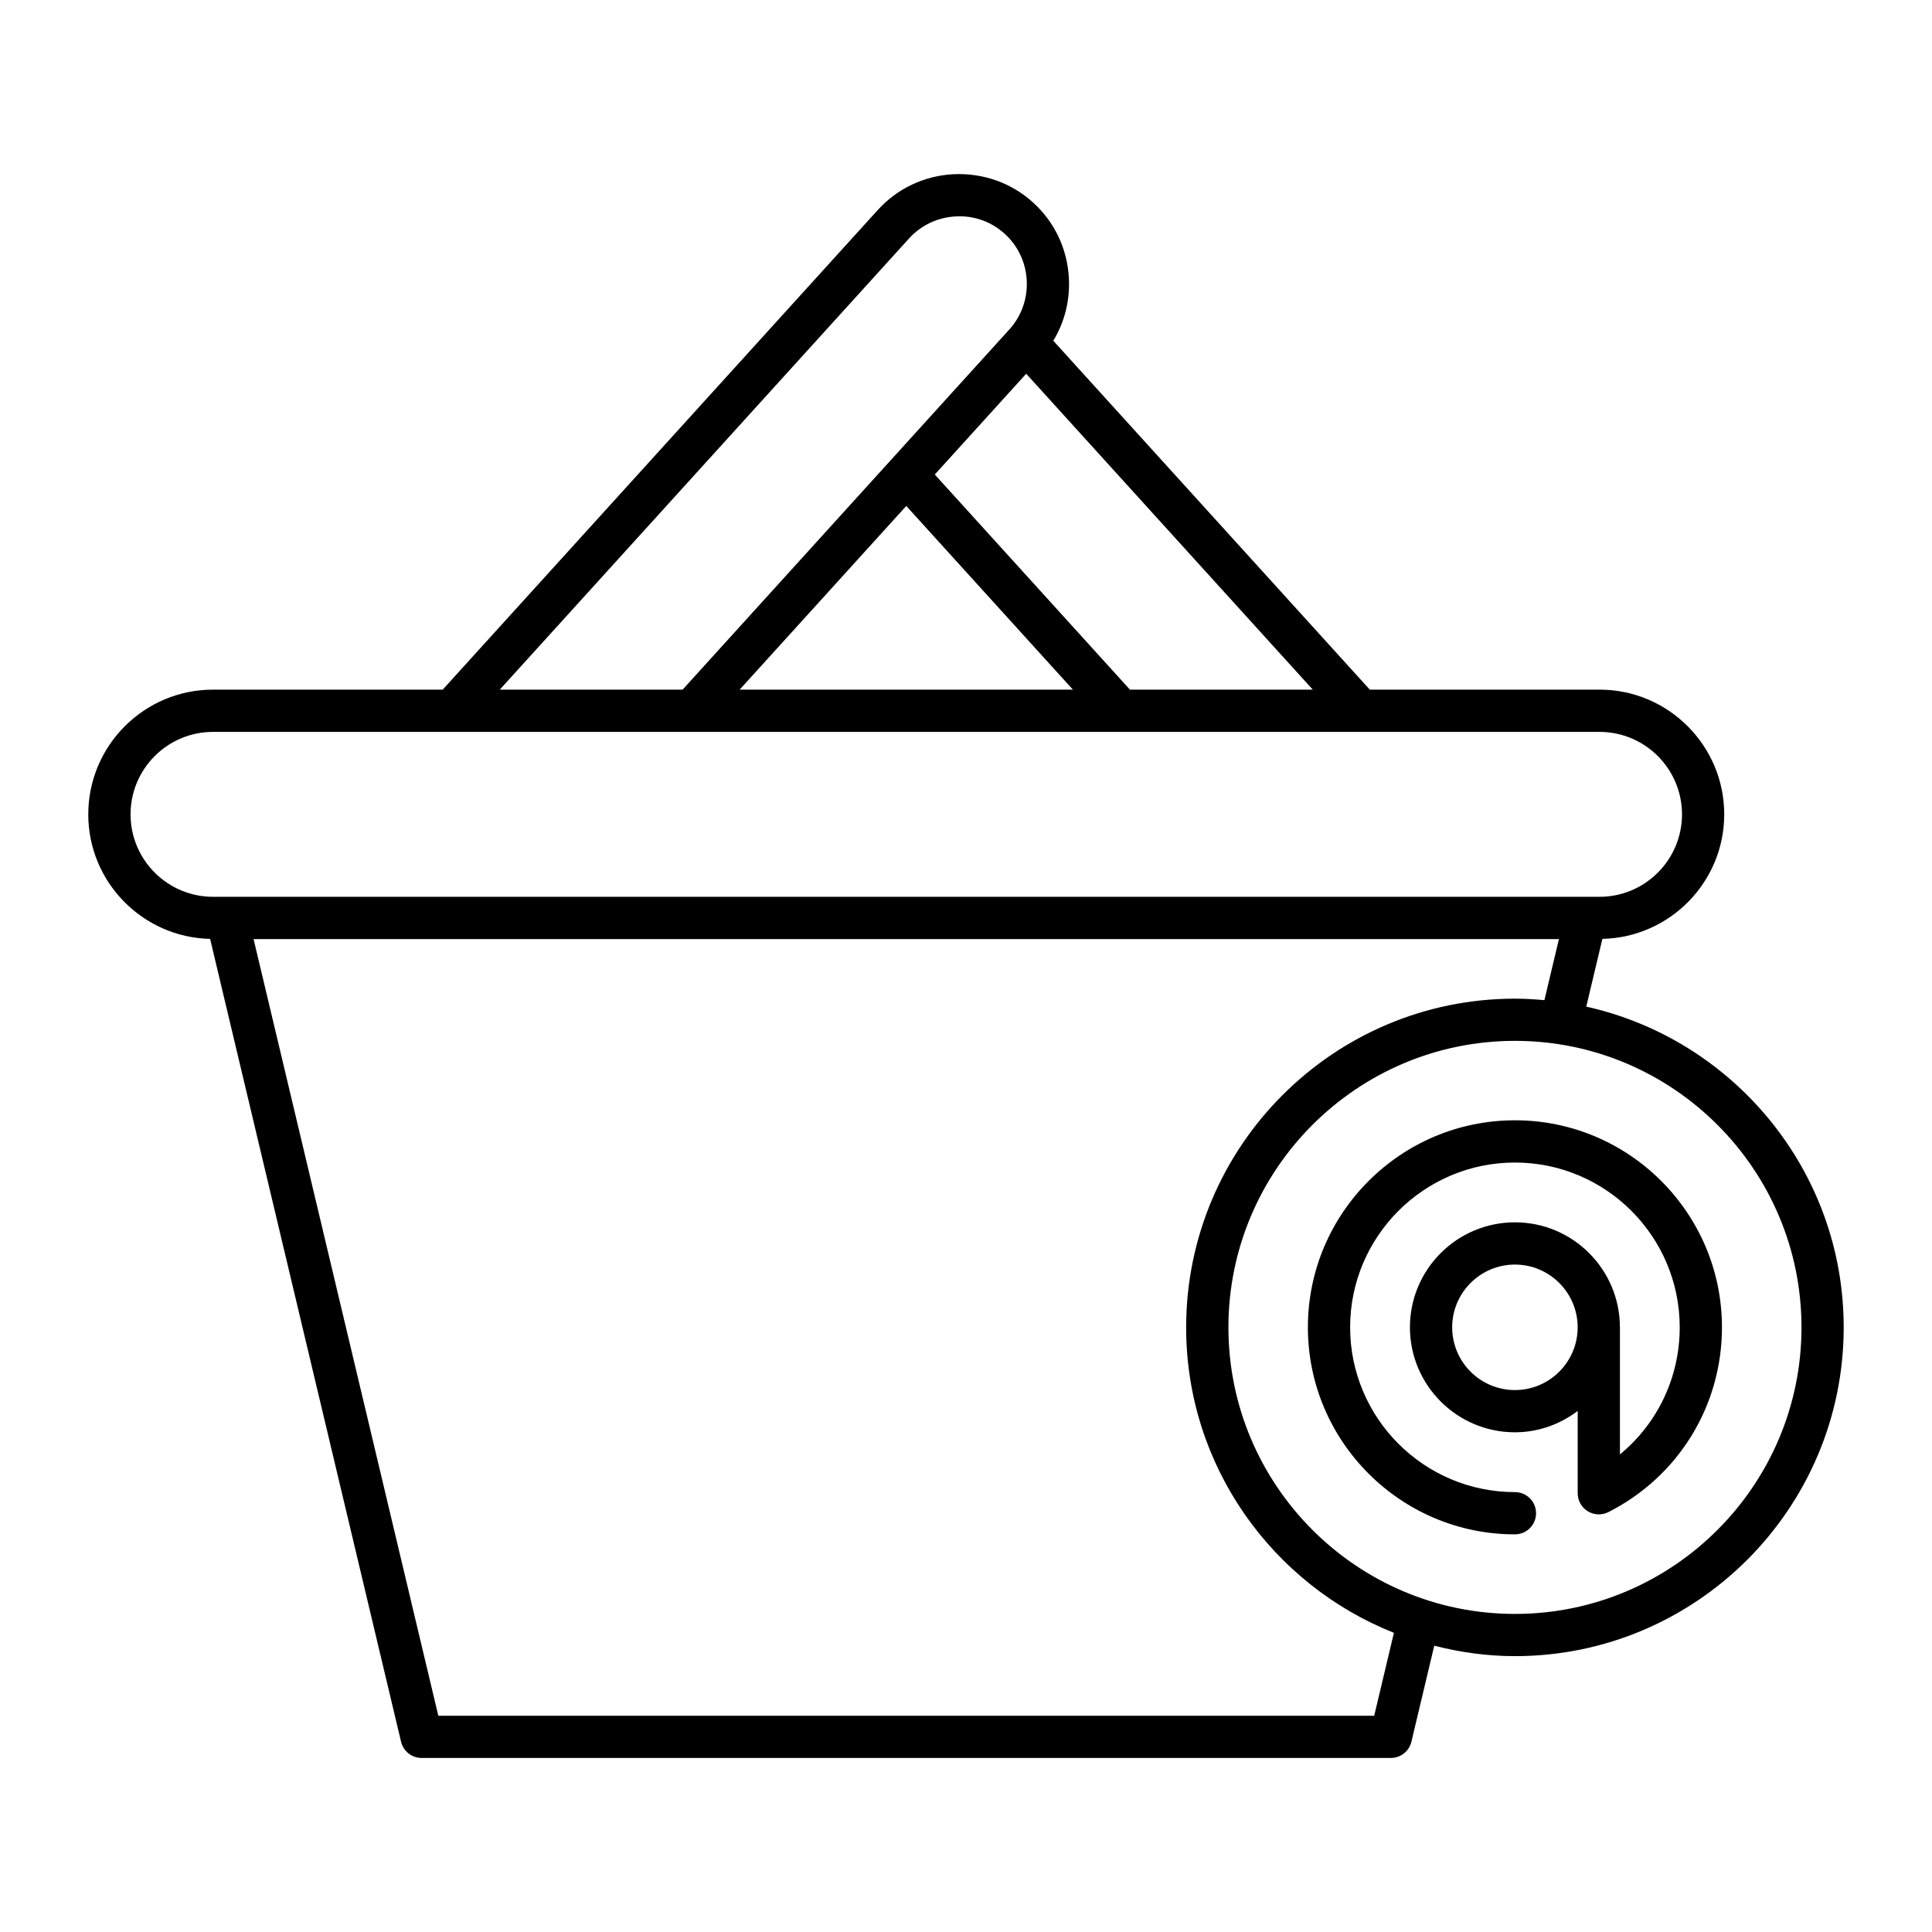 <?xml version="1.0" encoding="UTF-8"?>
<!-- Uploaded to: ICON Repo, www.svgrepo.com, Generator: ICON Repo Mixer Tools -->
<svg fill="#000000" width="800px" height="800px" version="1.1" viewBox="144 144 512 512" xmlns="http://www.w3.org/2000/svg">
 <g>
  <path d="m564.38 410.76 4.269-17.945c17.867-0.406 32.289-15.043 32.289-33.008 0-18.219-14.824-33.047-33.047-33.047h-60.879l-83.875-92.461c2.969-4.906 4.422-10.59 4.137-16.469-0.379-7.797-3.754-14.957-9.5-20.168-5.746-5.215-13.203-7.832-20.996-7.5-7.789 0.383-14.953 3.754-20.168 9.5l-115.29 127.1h-60.883c-18.219 0-33.043 14.824-33.043 33.047 0 17.965 14.418 32.602 32.289 33.008l50.605 212.76c0.598 2.519 2.852 4.301 5.445 4.301h256.86c2.59 0 4.848-1.781 5.445-4.301l6.055-25.445c6.856 1.738 13.992 2.762 21.379 2.762 48.043 0 87.129-39.086 87.129-87.129-0.004-41.543-29.254-76.332-68.227-85zm-72.484-84h-48.453l-51.715-57.008 24.227-26.707zm-63.57 0h-88.312l44.156-48.676zm-43.418-119.57c3.203-3.531 7.613-5.602 12.418-5.84 4.824-0.262 9.398 1.398 12.93 4.609 3.531 3.199 5.602 7.609 5.84 12.414 0.23 4.805-1.402 9.398-4.606 12.93l-86.594 95.461h-48.453zm-206.31 152.62c0-12.047 9.801-21.852 21.848-21.852h367.45c12.047 0 21.852 9.801 21.852 21.852 0 12.047-9.801 21.852-21.852 21.852h-367.45c-12.047 0-21.848-9.801-21.848-21.852zm329.58 238.88h-248.02l-48.957-205.82h345.93l-3.848 16.18c-2.578-0.23-5.176-0.395-7.812-0.395-48.043 0-87.129 39.086-87.129 87.129 0 36.711 22.855 68.125 55.059 80.934zm37.301-26.984c-41.871 0-75.934-34.062-75.934-75.934 0-41.871 34.062-75.934 75.934-75.934s75.934 34.062 75.934 75.934c0 41.871-34.066 75.934-75.934 75.934z"/>
  <path d="m545.47 440.89c-30.254 0-54.867 24.609-54.867 54.863 0 30.254 24.613 54.867 54.867 54.867 3.09 0 5.598-2.504 5.598-5.598s-2.508-5.598-5.598-5.598c-24.082 0-43.672-19.594-43.672-43.672 0-24.082 19.59-43.668 43.672-43.668 24.082 0 43.672 19.586 43.672 43.668 0 13.27-5.894 25.496-15.84 33.68v-33.68c0-0.02-0.012-0.035-0.012-0.055-0.031-15.32-12.496-27.77-27.82-27.77-15.344 0-27.824 12.48-27.824 27.824s12.484 27.824 27.824 27.824c6.262 0 11.98-2.152 16.637-5.656v21.812c0 1.945 1.008 3.75 2.668 4.766 1.656 1.023 3.723 1.098 5.457 0.23 18.57-9.406 30.105-28.168 30.105-48.977 0-30.254-24.613-54.863-54.867-54.863zm0 71.492c-9.172 0-16.629-7.461-16.629-16.629 0-9.168 7.461-16.629 16.629-16.629 9.172 0 16.629 7.461 16.629 16.629 0 9.168-7.457 16.629-16.629 16.629z"/>
 </g>
</svg>